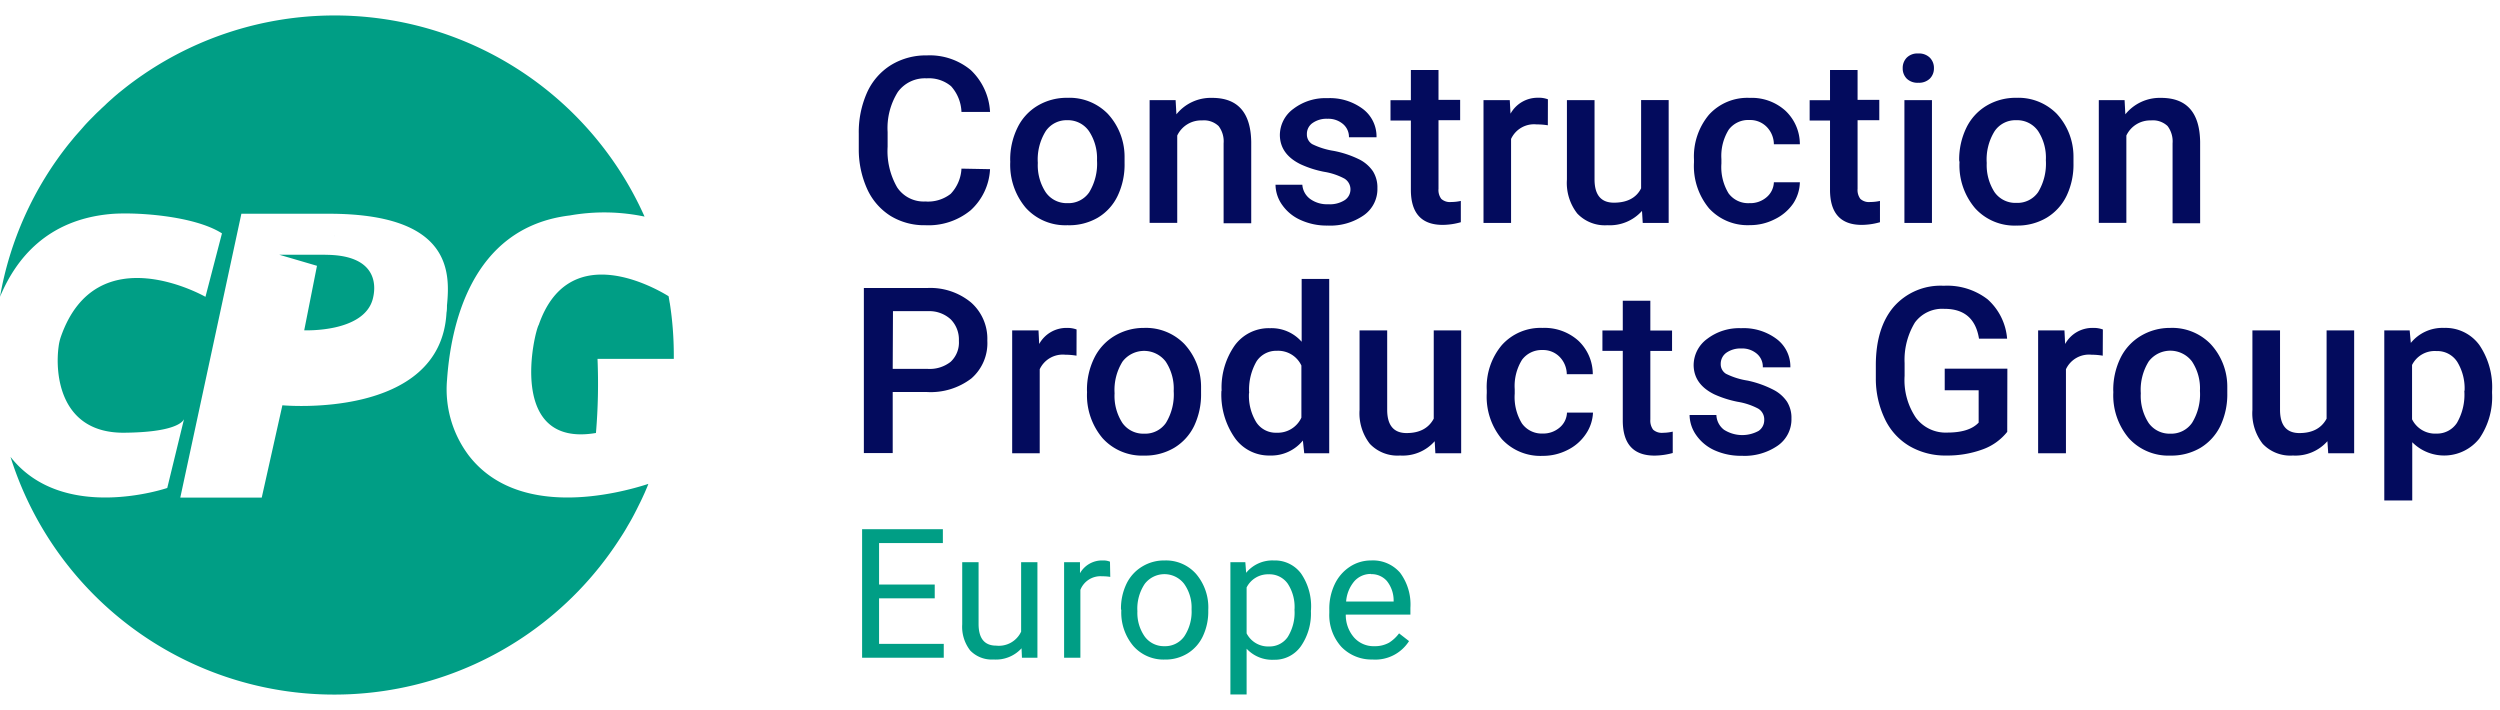 <svg xmlns="http://www.w3.org/2000/svg" fill="none" viewBox="0 0 169 48" class="customer-logo">
<title>Construction Products Group Europe logo</title>
  <g class="cpg-construction-products-group-europe">
    <path class="class-fill logo-fill" fill="#009E85" d="M22.607 15.986v-.073a.185.185 0 0 1 0 .073Zm-3.726 1.234h3.111l-.004.005c3.285 0 3.515 1.826 3.212 2.983-.606 2.299-4.635 2.12-4.635 2.12l.863-4.36-2.547-.747Z"/>
    <path class="class-fill logo-fill" fill="#009E85" fill-rule="evenodd" d="M31.646 30.734a7.424 7.424 0 0 1-1.427-5.048c.24-3.441 1.505-10.305 8.306-11.122a13.306 13.306 0 0 1 5.047.078A22.942 22.942 0 0 0 9.76 4.988l-.046.032a22.179 22.179 0 0 0-1.29.945l-.408.326-.069.06-.025.021a9.26 9.26 0 0 0-.31.268c-.031.029-.073.065-.12.106-.114.102-.262.232-.38.353l-.234.215-.22.211c-.12.11-.234.225-.349.344-.234.234-.459.46-.679.716-.098.114-.194.223-.29.33-.12.135-.24.269-.357.409-.05.064-.103.127-.156.19l-.156.19A22.873 22.873 0 0 0 0 20.066c1.097-2.642 3.24-5.194 7.415-5.593 1.601-.156 5.671.078 7.59 1.303l-1.116 4.29S6.548 15.854 4.12 22.75a3.212 3.212 0 0 0-.156.665c-.252 1.808.055 5.883 4.451 5.837 3.327-.032 3.919-.693 4.024-.918l-1.133 4.653S4.253 35.4.71 30.885a22.943 22.943 0 0 0 41.071 5.713c.23-.349.46-.702.657-1.06.28-.46.541-.968.784-1.468.049-.094.095-.19.14-.285l.027-.058.017-.034.174-.38.165-.386.022-.055.01-.025c.018-.045.036-.09.05-.136-2.014.656-8.832 2.455-12.182-1.977Zm-12.553-3.355-1.4 6.26h-5.506l4.13-19.19h5.808c8.407-.032 8.31 3.95 8.09 6.2 0 .16 0 .325-.032.486-.39 7.258-11.09 6.263-11.09 6.263v-.018Z" clip-rule="evenodd"/>
    <path class="class-fill logo-fill" fill="#009E85" d="M63.188 40.447h-3.763v3.08h4.373v.935h-5.52v-8.686h5.46v.936h-4.313v2.8h3.763v.935Zm5.868 3.378a2.34 2.34 0 0 1-1.89.757 2.019 2.019 0 0 1-1.574-.602 2.606 2.606 0 0 1-.546-1.775v-4.199h1.106v4.171c0 .978.399 1.468 1.193 1.468a1.657 1.657 0 0 0 1.683-.945v-4.694h1.102v6.456h-1.046l-.028-.638Zm5.997-4.828a3.384 3.384 0 0 0-.546-.04 1.46 1.46 0 0 0-1.473.917v4.588h-1.101v-6.456h1.074v.744a1.712 1.712 0 0 1 1.537-.863c.168-.008.335.02.49.083l.02 1.027Z"/>
    <path class="class-fill logo-fill" fill="#009E85" fill-rule="evenodd" d="M75.778 41.172a3.851 3.851 0 0 1 .372-1.707c.232-.483.6-.888 1.06-1.165a2.823 2.823 0 0 1 1.519-.413 2.712 2.712 0 0 1 2.133.918 3.49 3.49 0 0 1 .817 2.427v.078a3.887 3.887 0 0 1-.363 1.693 2.722 2.722 0 0 1-1.032 1.166 2.845 2.845 0 0 1-1.542.417 2.719 2.719 0 0 1-2.129-.917 3.506 3.506 0 0 1-.812-2.419l-.023-.078Zm1.11.133v.014a3 3 0 0 1 .5-1.854 1.68 1.68 0 0 1 2.657 0 2.75 2.75 0 0 1 .505 1.721 3.023 3.023 0 0 1-.495 1.836 1.583 1.583 0 0 1-1.336.66 1.605 1.605 0 0 1-1.335-.651 2.78 2.78 0 0 1-.496-1.712v.01-.024Zm11.729 0c.04.845-.197 1.68-.675 2.377a2.16 2.16 0 0 1-1.835.918 2.357 2.357 0 0 1-1.836-.748v3.093h-1.096v-8.939h1.01l.054.716a2.295 2.295 0 0 1 1.872-.835 2.202 2.202 0 0 1 1.836.876c.49.716.729 1.575.679 2.442l-.01.1Zm-1.106-.123a2.871 2.871 0 0 0-.46-1.726 1.506 1.506 0 0 0-1.28-.633 1.619 1.619 0 0 0-1.5.89v3.102a1.629 1.629 0 0 0 1.514.886 1.491 1.491 0 0 0 1.262-.634 3.102 3.102 0 0 0 .46-1.867l.004-.019Zm5.299 3.4a2.831 2.831 0 0 1-2.129-.85 3.212 3.212 0 0 1-.82-2.294v-.229a3.843 3.843 0 0 1 .366-1.716c.226-.48.58-.888 1.023-1.18.425-.28.923-.428 1.432-.426a2.42 2.42 0 0 1 1.964.83c.506.684.753 1.524.697 2.373v.459h-4.368c-.01.566.189 1.117.56 1.546a1.762 1.762 0 0 0 1.376.587c.346.01.688-.073.992-.238.261-.166.49-.38.674-.629l.674.523a2.702 2.702 0 0 1-2.431 1.248l-.01-.004Zm-.128-5.782a1.474 1.474 0 0 0-1.124.486c-.329.388-.525.87-.56 1.377h3.212v-.087a2.11 2.11 0 0 0-.459-1.303 1.377 1.377 0 0 0-1.097-.46l.028-.013Z" clip-rule="evenodd"/>
    <path class="class-fill logo-fill" fill="#009E85" d="m45.24 20.283.034.2.005.01a22.86 22.86 0 0 1 .27 3.519v.247h-5.157c.07 1.671.036 3.345-.106 5.011-6.07 1.028-4.147-6.887-3.867-7.31 1.945-5.607 7.4-2.78 8.777-1.936.016.084.03.17.044.259Z"/>
    <path class="class-fill logo-fill" fill="#030B5D" d="M66.927 11.435a4.018 4.018 0 0 1-1.317 2.785 4.487 4.487 0 0 1-3.06 1.005 4.363 4.363 0 0 1-2.355-.633 4.194 4.194 0 0 1-1.569-1.804 6.474 6.474 0 0 1-.573-2.707V9.04a6.56 6.56 0 0 1 .56-2.785 4.22 4.22 0 0 1 1.62-1.858 4.515 4.515 0 0 1 2.422-.652 4.34 4.34 0 0 1 2.964.987 4.194 4.194 0 0 1 1.308 2.836h-1.932a2.753 2.753 0 0 0-.702-1.74 2.327 2.327 0 0 0-1.652-.532 2.262 2.262 0 0 0-1.945.918 4.588 4.588 0 0 0-.693 2.716v.987a4.914 4.914 0 0 0 .647 2.753 2.152 2.152 0 0 0 1.9.95 2.491 2.491 0 0 0 1.715-.514c.44-.463.7-1.069.73-1.707l1.932.037Z"/>
    <path class="class-fill logo-fill" fill="#030B5D" fill-rule="evenodd" d="M68.29 10.843a4.85 4.85 0 0 1 .486-2.198 3.496 3.496 0 0 1 1.376-1.505 3.84 3.84 0 0 1 2.01-.528 3.625 3.625 0 0 1 2.726 1.083 4.281 4.281 0 0 1 1.133 2.872v.46a4.905 4.905 0 0 1-.459 2.193 3.446 3.446 0 0 1-1.349 1.495 3.846 3.846 0 0 1-2.051.51 3.603 3.603 0 0 1-2.813-1.17 4.492 4.492 0 0 1-1.055-3.12l-.005-.092Zm1.867.16v.014a3.611 3.611 0 0 1 .537-2.156 1.702 1.702 0 0 1 1.45-.735 1.73 1.73 0 0 1 1.468.735c.387.586.578 1.28.546 1.982a3.712 3.712 0 0 1-.528 2.156 1.697 1.697 0 0 1-1.468.734 1.726 1.726 0 0 1-1.477-.743 3.336 3.336 0 0 1-.529-1.973v.01-.024Z" clip-rule="evenodd"/>
    <path class="class-fill logo-fill" fill="#030B5D" d="m79.471 6.768.055.96a2.977 2.977 0 0 1 2.419-1.111c1.725 0 2.604.99 2.638 2.968v5.507h-1.867V9.69a1.698 1.698 0 0 0-.34-1.17 1.44 1.44 0 0 0-1.115-.38 1.79 1.79 0 0 0-1.68 1.022v5.906h-1.867v-8.3h1.757Z"/>
    <path class="class-fill logo-fill" fill="#030B5D" fill-rule="evenodd" d="M91.291 12.813v.003-.019.016Zm0 0a.85.85 0 0 0-.408-.74 4.397 4.397 0 0 0-1.377-.46 6.882 6.882 0 0 1-1.587-.509c-.918-.45-1.384-1.101-1.4-1.954a2.202 2.202 0 0 1 .918-1.794 3.56 3.56 0 0 1 2.294-.72 3.721 3.721 0 0 1 2.404.733 2.326 2.326 0 0 1 .918 1.91H91.19a1.137 1.137 0 0 0-.399-.891 1.528 1.528 0 0 0-1.06-.358 1.624 1.624 0 0 0-1 .285.89.89 0 0 0-.385.757.761.761 0 0 0 .357.67c.46.226.953.38 1.46.458a6.83 6.83 0 0 1 1.73.579c.367.184.683.459.917.798.21.341.315.737.303 1.138a2.162 2.162 0 0 1-.918 1.835 3.95 3.95 0 0 1-2.432.698 4.258 4.258 0 0 1-1.835-.372 3 3 0 0 1-1.243-1.01 2.395 2.395 0 0 1-.46-1.376h1.813a1.305 1.305 0 0 0 .528.959c.355.253.785.379 1.22.358.394.027.785-.07 1.12-.28a.863.863 0 0 0 .385-.714Z" clip-rule="evenodd"/>
    <path class="class-fill logo-fill" fill="#030B5D" d="M97.243 4.73v2.02h1.463v1.376h-1.463v4.635a.99.99 0 0 0 .188.683.863.863 0 0 0 .67.211c.219 0 .437-.024.651-.073v1.44c-.398.116-.81.176-1.225.18-1.436 0-2.152-.794-2.152-2.373V8.15h-1.377V6.773h1.377V4.73h1.868Zm7.391 3.74a4.597 4.597 0 0 0-.761-.06 1.706 1.706 0 0 0-1.725.983v5.676h-1.863v-8.3h1.775l.051.917a2.092 2.092 0 0 1 1.867-1.078c.225-.009.45.027.661.105l-.005 1.758Zm6.365 5.787a2.917 2.917 0 0 1-2.336.968 2.57 2.57 0 0 1-2.042-.794 3.356 3.356 0 0 1-.697-2.294V6.768h1.867v5.355c0 1.055.436 1.578 1.313 1.578.876 0 1.514-.32 1.835-.972V6.764h1.863v8.305h-1.753l-.05-.813Zm7.268-.524a1.68 1.68 0 0 0 1.156-.403 1.385 1.385 0 0 0 .491-1.01h1.757a2.718 2.718 0 0 1-.459 1.45c-.319.454-.75.818-1.252 1.056a3.638 3.638 0 0 1-1.67.394 3.534 3.534 0 0 1-2.753-1.129 4.478 4.478 0 0 1-1.024-3.115v-.188a4.403 4.403 0 0 1 1.014-3.033 3.502 3.502 0 0 1 2.753-1.138 3.396 3.396 0 0 1 2.414.867 3.106 3.106 0 0 1 .977 2.267h-1.757a1.699 1.699 0 0 0-.491-1.18 1.567 1.567 0 0 0-1.161-.458 1.648 1.648 0 0 0-1.399.651 3.363 3.363 0 0 0-.496 1.992v.302c-.051.706.119 1.41.486 2.015a1.644 1.644 0 0 0 1.409.66h.005Zm7.305-9.003v2.02h1.468v1.376h-1.468v4.635c-.022.243.045.486.188.683a.861.861 0 0 0 .674.211c.219 0 .438-.024.652-.073v1.44c-.4.116-.814.176-1.23.18-1.432 0-2.147-.794-2.147-2.373V8.15h-1.377V6.773h1.377V4.73h1.863Zm3.051-.118a.993.993 0 0 1 .271-.712 1.013 1.013 0 0 1 .78-.284 1.037 1.037 0 0 1 .784.284.976.976 0 0 1 .276.712.964.964 0 0 1-.276.702 1.05 1.05 0 0 1-.784.28 1.036 1.036 0 0 1-.78-.28.978.978 0 0 1-.271-.702Zm1.977 10.457h-1.862v-8.3h1.862v8.3Z"/>
    <path class="class-fill logo-fill" fill="#030B5D" fill-rule="evenodd" d="M132.44 10.843a4.927 4.927 0 0 1 .482-2.198 3.53 3.53 0 0 1 1.377-1.505 3.838 3.838 0 0 1 2.009-.528 3.641 3.641 0 0 1 2.731 1.083 4.254 4.254 0 0 1 1.128 2.872v.46a4.896 4.896 0 0 1-.458 2.193 3.508 3.508 0 0 1-1.349 1.495 3.86 3.86 0 0 1-2.033.533 3.592 3.592 0 0 1-2.808-1.17 4.472 4.472 0 0 1-1.056-3.12l-.023-.115Zm1.863.16v.014a3.613 3.613 0 0 1 .537-2.156 1.7 1.7 0 0 1 1.468-.735 1.723 1.723 0 0 1 1.469.735 3.29 3.29 0 0 1 .523 1.973 3.718 3.718 0 0 1-.523 2.156 1.706 1.706 0 0 1-1.473.725 1.723 1.723 0 0 1-1.473-.725 3.365 3.365 0 0 1-.528-1.973v.01-.024Z" clip-rule="evenodd"/>
    <path class="class-fill logo-fill" fill="#030B5D" d="m143.622 6.768.051.96a2.99 2.99 0 0 1 2.418-1.111c1.728 0 2.608.99 2.638 2.968v5.507h-1.863V9.69a1.717 1.717 0 0 0-.339-1.17 1.443 1.443 0 0 0-1.12-.38 1.785 1.785 0 0 0-1.665 1.022v5.906h-1.863v-8.3h1.743Z"/>
    <path class="class-fill logo-fill" fill="#030B5D" fill-rule="evenodd" d="M60.347 26.498v4.13h-1.95V19.47h4.272a4.318 4.318 0 0 1 2.973.977 3.271 3.271 0 0 1 1.101 2.58 3.157 3.157 0 0 1-1.078 2.555 4.528 4.528 0 0 1-3.02.918h-2.298Zm0-1.564h2.33a2.293 2.293 0 0 0 1.584-.473 1.78 1.78 0 0 0 .56-1.422 1.943 1.943 0 0 0-.551-1.45 2.138 2.138 0 0 0-1.519-.555h-2.386l-.018 3.9Z" clip-rule="evenodd"/>
    <path class="class-fill logo-fill" fill="#030B5D" d="M72.772 24.044a4.586 4.586 0 0 0-.761-.065 1.717 1.717 0 0 0-1.726.982v5.68h-1.862v-8.304h1.78l.046.918a2.1 2.1 0 0 1 1.872-1.088c.223-.006.446.03.656.105l-.005 1.772Z"/>
    <path class="class-fill logo-fill" fill="#030B5D" fill-rule="evenodd" d="M73.479 26.411a4.849 4.849 0 0 1 .486-2.198 3.552 3.552 0 0 1 1.377-1.505 3.836 3.836 0 0 1 1.991-.541 3.625 3.625 0 0 1 2.726 1.083 4.267 4.267 0 0 1 1.133 2.868v.459a4.97 4.97 0 0 1-.459 2.197 3.51 3.51 0 0 1-1.353 1.496 3.841 3.841 0 0 1-2.028.528 3.602 3.602 0 0 1-2.813-1.17 4.492 4.492 0 0 1-1.055-3.12l-.005-.097Zm1.867.16v.02a3.62 3.62 0 0 1 .537-2.148 1.835 1.835 0 0 1 2.919 0c.388.589.577 1.287.54 1.991a3.67 3.67 0 0 1-.527 2.157 1.702 1.702 0 0 1-1.468.725 1.725 1.725 0 0 1-1.473-.725 3.353 3.353 0 0 1-.529-2l.001.018v-.037Zm7.236-.141a4.951 4.951 0 0 1 .89-3.084 2.85 2.85 0 0 1 2.387-1.16 2.705 2.705 0 0 1 2.133.917v-4.249h1.863v11.788h-1.689l-.091-.863a2.754 2.754 0 0 1-2.23 1.014 2.827 2.827 0 0 1-2.359-1.174 5.103 5.103 0 0 1-.917-3.212l.013.023Zm1.85.137c-.04.692.132 1.38.49 1.973a1.574 1.574 0 0 0 1.377.712 1.762 1.762 0 0 0 1.675-1.02V24.71a1.734 1.734 0 0 0-1.657-.996 1.588 1.588 0 0 0-1.376.716 3.817 3.817 0 0 0-.496 2.161l-.013-.023Z" clip-rule="evenodd"/>
    <path class="class-fill logo-fill" fill="#030B5D" d="M96.986 29.825a2.877 2.877 0 0 1-2.34.968 2.566 2.566 0 0 1-2.043-.789 3.364 3.364 0 0 1-.697-2.294v-5.373h1.868v5.36c0 1.051.437 1.578 1.312 1.578s1.487-.325 1.835-.973v-5.965h1.854v8.305h-1.744l-.046-.817Zm7.295-.518c.423.013.836-.133 1.156-.409a1.38 1.38 0 0 0 .491-1.005h1.758a2.762 2.762 0 0 1-.482 1.446 3.163 3.163 0 0 1-1.253 1.087 3.635 3.635 0 0 1-1.67.39 3.54 3.54 0 0 1-2.753-1.128 4.477 4.477 0 0 1-1.023-3.116v-.188a4.411 4.411 0 0 1 1.023-3.06 3.515 3.515 0 0 1 2.753-1.157 3.421 3.421 0 0 1 2.414.863 3.101 3.101 0 0 1 .977 2.267h-1.757a1.705 1.705 0 0 0-.487-1.175 1.561 1.561 0 0 0-1.161-.46 1.65 1.65 0 0 0-1.376.657 3.355 3.355 0 0 0-.496 1.991v.299c-.051.705.119 1.41.487 2.014a1.64 1.64 0 0 0 1.399.684Zm7.282-8.975v2.014h1.468v1.377h-1.468v4.634c-.021.244.046.488.188.688a.878.878 0 0 0 .675.211c.219-.001.438-.028.651-.078v1.445c-.4.112-.814.171-1.23.175-1.431 0-2.147-.79-2.147-2.372v-4.708h-1.376V22.34h1.376v-2.01h1.863Zm7.699 8.052a.85.85 0 0 0-.408-.761 4.52 4.52 0 0 0-1.376-.46 7.112 7.112 0 0 1-1.588-.504c-.918-.45-1.384-1.103-1.4-1.96a2.208 2.208 0 0 1 .918-1.793 3.56 3.56 0 0 1 2.294-.72 3.71 3.71 0 0 1 2.409.738 2.333 2.333 0 0 1 .918 1.909h-1.863a1.15 1.15 0 0 0-.399-.918 1.527 1.527 0 0 0-1.06-.358 1.655 1.655 0 0 0-1 .285.918.918 0 0 0-.386.762.754.754 0 0 0 .358.665c.46.228.952.383 1.459.459a6.928 6.928 0 0 1 1.744.62c.368.186.684.462.918.802.209.34.315.734.302 1.133a2.163 2.163 0 0 1-.917 1.836 3.942 3.942 0 0 1-2.432.693 4.33 4.33 0 0 1-1.836-.367 3.012 3.012 0 0 1-1.243-1.015 2.424 2.424 0 0 1-.459-1.376h1.813a1.312 1.312 0 0 0 .513.996 2.298 2.298 0 0 0 2.341.078.872.872 0 0 0 .38-.735v-.009Zm16.427.808a3.731 3.731 0 0 1-1.679 1.193 6.91 6.91 0 0 1-2.441.408 4.789 4.789 0 0 1-2.487-.637 4.218 4.218 0 0 1-1.666-1.836 6.3 6.3 0 0 1-.61-2.753v-.872c0-1.688.404-3.007 1.211-3.955a4.202 4.202 0 0 1 3.382-1.422 4.464 4.464 0 0 1 2.964.917 3.982 3.982 0 0 1 1.317 2.657h-1.9c-.217-1.346-.997-2.017-2.34-2.014a2.296 2.296 0 0 0-1.987.917 4.847 4.847 0 0 0-.702 2.753v.859a4.537 4.537 0 0 0 .767 2.835 2.503 2.503 0 0 0 2.119 1c.992 0 1.698-.224 2.12-.674v-2.184h-2.294V24.92h4.235l-.009 4.272Zm6.456-5.148a4.585 4.585 0 0 0-.762-.065 1.716 1.716 0 0 0-1.725.982v5.68h-1.881v-8.304h1.78l.046.918a2.1 2.1 0 0 1 1.89-1.088c.225-.006.449.03.661.105l-.009 1.772Z"/>
    <path class="class-fill logo-fill" fill="#030B5D" fill-rule="evenodd" d="M142.856 26.411a4.9 4.9 0 0 1 .482-2.198 3.548 3.548 0 0 1 1.377-1.505 3.832 3.832 0 0 1 1.991-.541 3.622 3.622 0 0 1 2.725 1.083 4.224 4.224 0 0 1 1.134 2.868v.459a4.99 4.99 0 0 1-.459 2.197 3.533 3.533 0 0 1-1.349 1.496 3.868 3.868 0 0 1-2.033.528 3.612 3.612 0 0 1-2.812-1.17 4.486 4.486 0 0 1-1.051-3.12l-.005-.097Zm1.863.16-.001.013a3.618 3.618 0 0 1 .538-2.155 1.832 1.832 0 0 1 2.273-.531c.253.125.474.307.645.531.39.588.58 1.287.542 1.992a3.673 3.673 0 0 1-.528 2.156 1.705 1.705 0 0 1-1.468.739 1.729 1.729 0 0 1-1.473-.725 3.356 3.356 0 0 1-.529-2.007l.001.01v-.022Z" clip-rule="evenodd"/>
    <path class="class-fill logo-fill" fill="#030B5D" d="M157.333 29.825a2.882 2.882 0 0 1-2.331.968 2.568 2.568 0 0 1-2.042-.789 3.357 3.357 0 0 1-.697-2.294v-5.373h1.867v5.36c0 1.051.437 1.578 1.312 1.578s1.487-.325 1.836-.973v-5.965h1.863v8.305h-1.753l-.055-.817Z"/>
    <path class="class-fill logo-fill" fill="#030B5D" fill-rule="evenodd" d="M168.464 26.572a4.95 4.95 0 0 1-.862 3.074 3.03 3.03 0 0 1-2.211 1.142 3.035 3.035 0 0 1-2.323-.894v3.937h-1.89V22.337h1.716l.078.844a2.753 2.753 0 0 1 2.248-1.014 2.833 2.833 0 0 1 2.382 1.152c.624.923.927 2.026.862 3.138v.115Zm-1.858-.16a3.447 3.447 0 0 0-.496-1.95 1.605 1.605 0 0 0-1.413-.73 1.71 1.71 0 0 0-1.642.94v3.671a1.736 1.736 0 0 0 1.656.968 1.605 1.605 0 0 0 1.376-.72 3.804 3.804 0 0 0 .501-2.175l.018-.005Z" clip-rule="evenodd"/>
  </g>
</svg>
